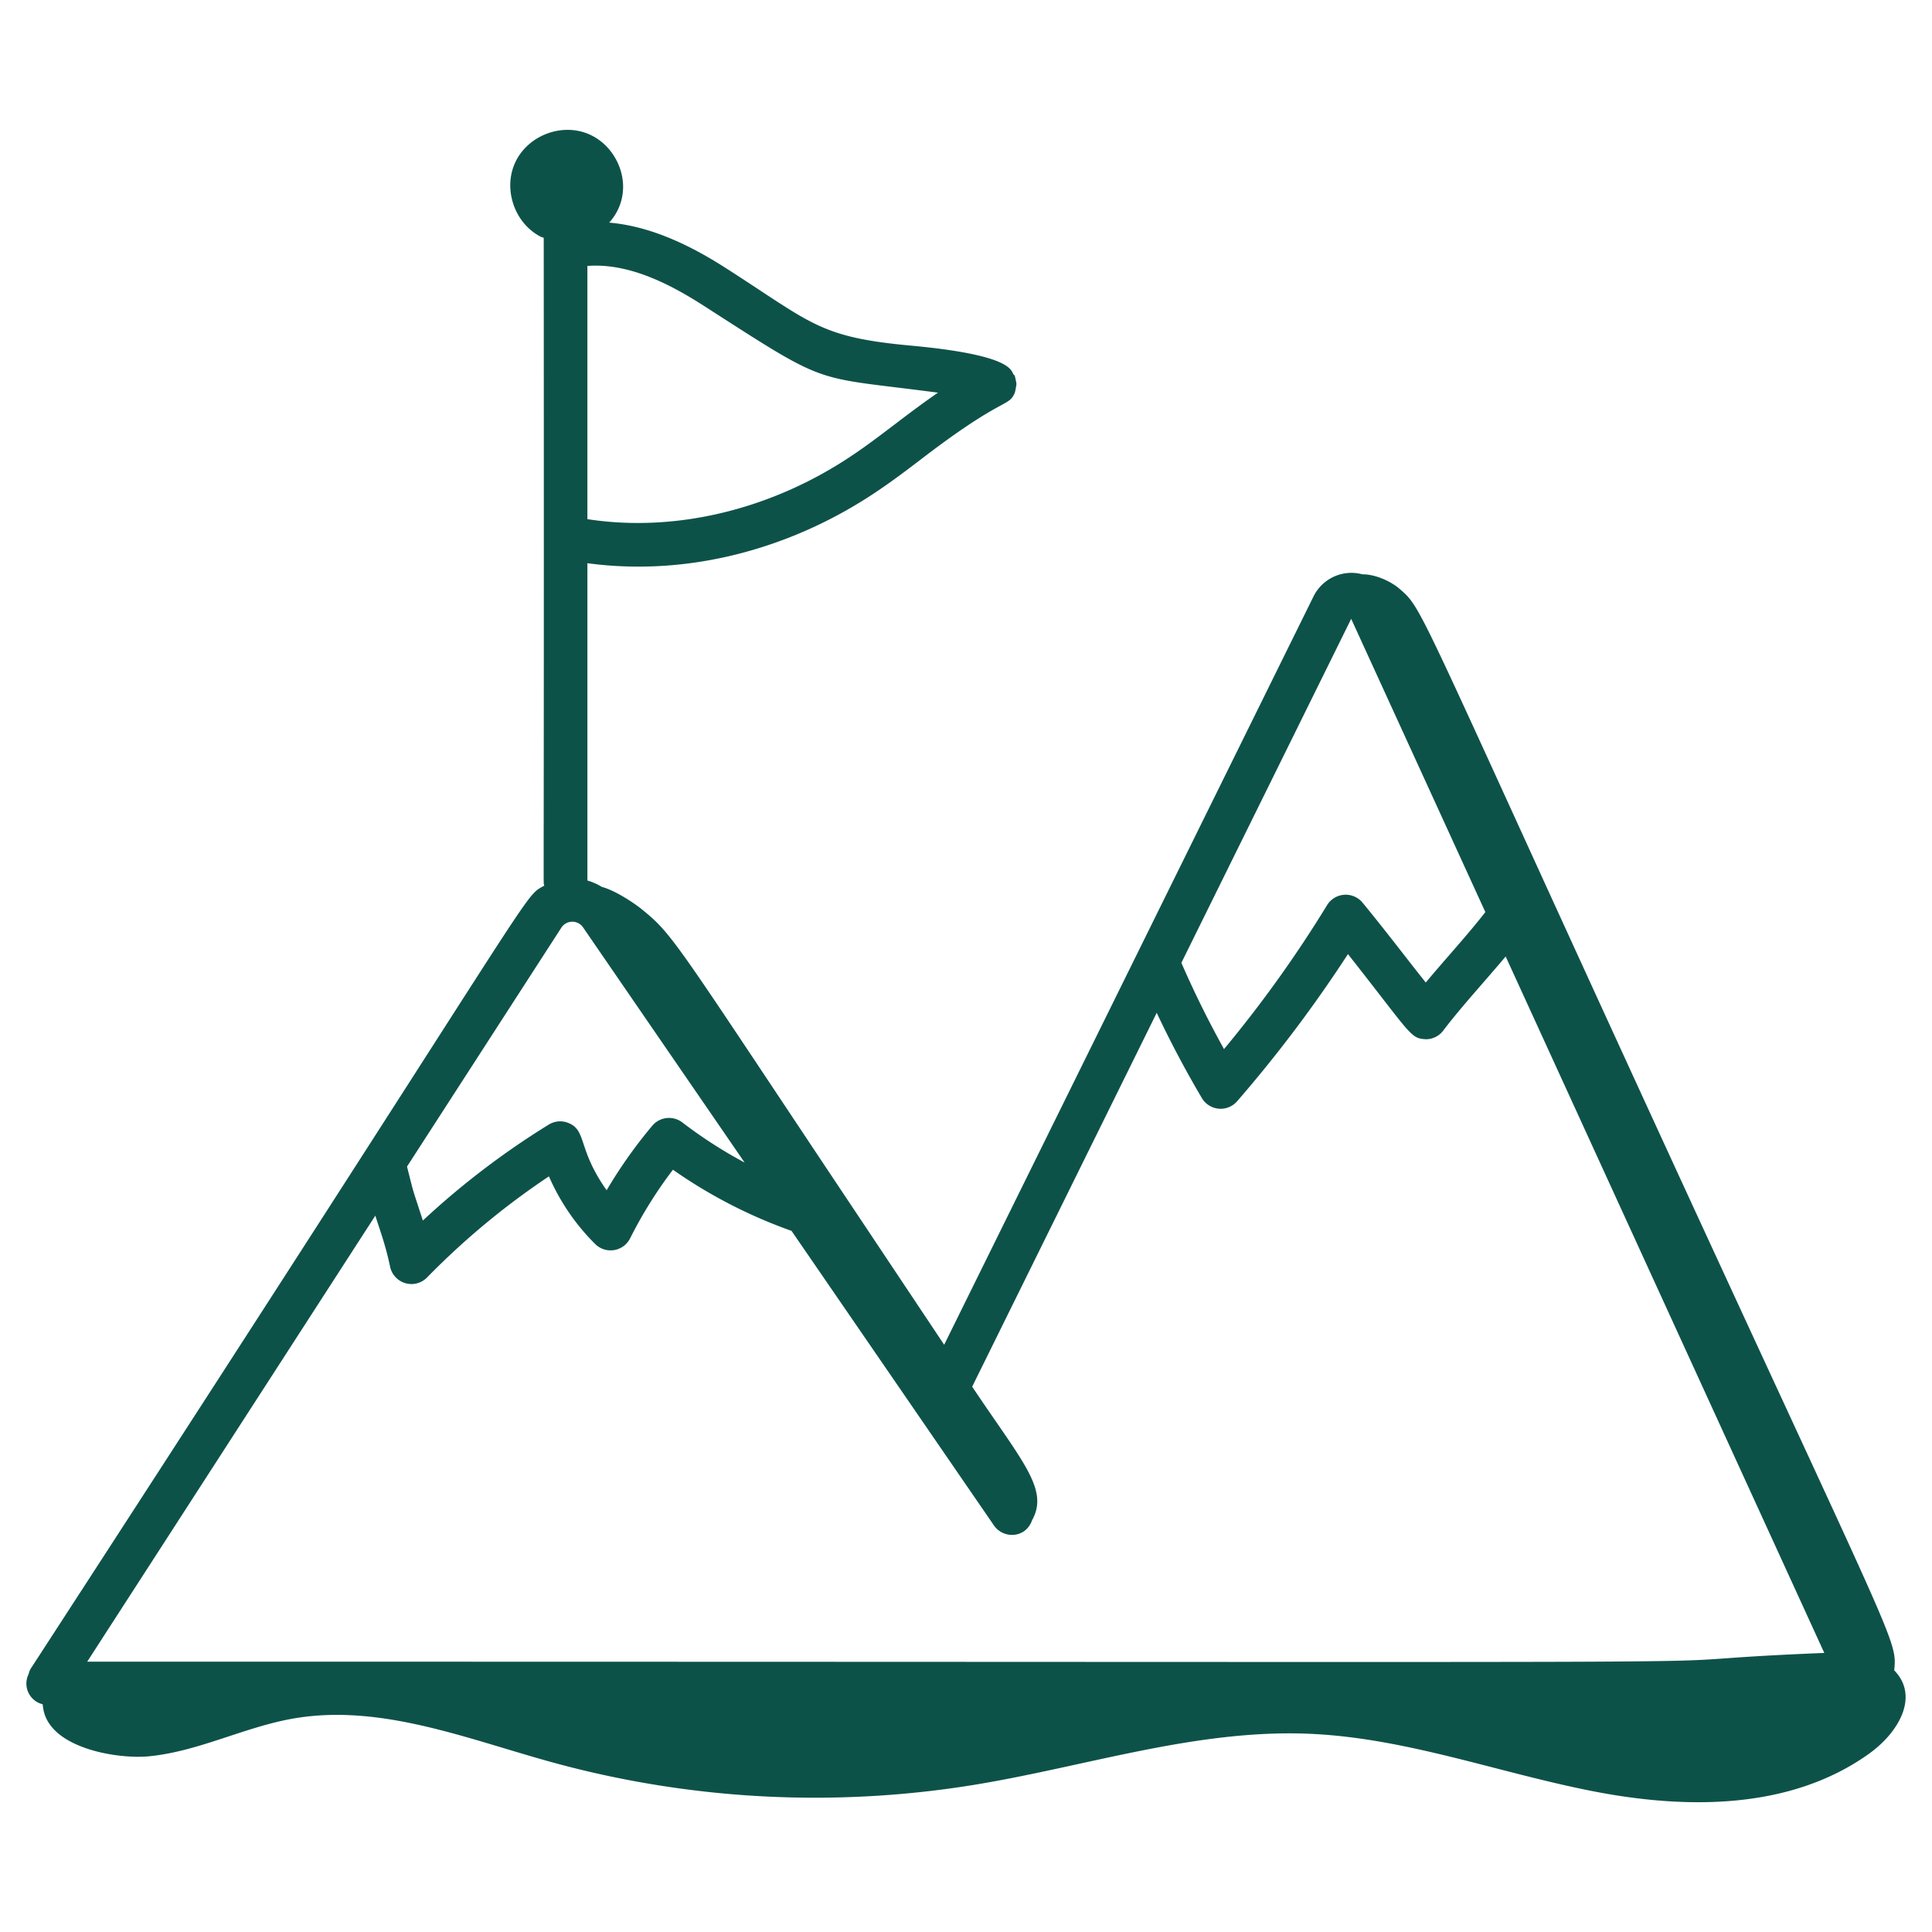 <svg xmlns="http://www.w3.org/2000/svg" xmlns:xlink="http://www.w3.org/1999/xlink" width="512" height="512" x="0" y="0" viewBox="0 0 73 73" style="enable-background:new 0 0 512 512" xml:space="preserve" class=""><g transform="matrix(1.1,0,0,1.1,-3.65,-3.65)"><path d="M59.671 40.837c-7.745-16.869-7.48-16.603-8.28-17.294-.292-.252-.82-.5-1.274-.497a1.452 1.452 0 0 0-1.677.753L35.75 49.51l-2.775-4.162c-6.51-9.755-6.5-9.897-7.619-10.802-.247-.2-.897-.64-1.366-.763a1.977 1.977 0 0 0-.495-.219v-10.9c3.543.478 7.093-.538 9.957-2.474.546-.365 1.07-.765 1.594-1.165 2.747-2.1 2.913-1.711 3.13-2.214.002-.005 0-.01.003-.016.017-.044.055-.267.054-.287 0-.02-.04-.236-.061-.285-.002-.005-.001-.01-.003-.014-.173-.056.266-.666-3.562-1.019-3.148-.29-3.384-.758-6.328-2.645-1.011-.648-2.449-1.443-4.034-1.58.95-1.07.363-2.617-.741-3.055-.934-.375-2.072.083-2.49.993-.42.91-.025 2.073.863 2.539.038.02.078.03.118.043.015 24.617-.024 21.915.017 22.255-.8.458.247-.64-17.64 26.898-.038.06-.054.126-.074.191a.731.731 0 0 0 .486 1.03c.008.081.019.164.042.257.322 1.283 2.57 1.628 3.591 1.532 1.704-.16 3.28-1.001 4.967-1.297 2.98-.523 5.949.687 8.87 1.493a34.084 34.084 0 0 0 14.514.785c3.852-.629 7.65-1.925 11.547-1.755 3.286.143 6.438 1.324 9.669 1.962 3.231.639 6.82.66 9.527-1.272 1.038-.74 1.741-1.982.873-2.87.1-1.08.113-.636-8.713-19.856zm-9.94-16.262 4.609 10.074c-.683.87-1.36 1.594-2.047 2.419-.62-.777-1.442-1.86-2.172-2.744a.75.75 0 0 0-1.22.089 42.172 42.172 0 0 1-3.538 4.942 34.11 34.11 0 0 1-1.465-2.964zm-6.68 13.533a35.62 35.62 0 0 0 1.553 2.932.75.75 0 0 0 1.211.104 45.85 45.85 0 0 0 3.805-5.053c2.222 2.818 2.135 2.896 2.692 2.925a.751.751 0 0 0 .582-.298c.609-.805 1.392-1.649 2.143-2.545l10.945 23.923c-9.657.4 8.417.3-59.668.3l9.896-15.32c.198.612.357 1.037.508 1.754a.75.75 0 0 0 1.27.369 26.08 26.08 0 0 1 4.186-3.473c.38.87.92 1.662 1.59 2.325a.75.75 0 0 0 1.198-.196c.418-.83.91-1.621 1.472-2.357a16.938 16.938 0 0 0 4.073 2.1l6.952 10.117c.324.472 1.094.45 1.313-.182.587-1.057-.34-2.008-2.06-4.583zm-7.514-21.302c-1.114.768-1.986 1.512-2.922 2.139-2.779 1.878-6.09 2.675-9.12 2.206v-8.698c1.448-.11 2.883.655 3.975 1.354 4.416 2.837 3.648 2.414 8.067 2.999zM22.591 35.198a.449.449 0 0 1 .764-.012l5.541 8.066a15.61 15.61 0 0 1-2.142-1.38.752.752 0 0 0-1.03.114 16.388 16.388 0 0 0-1.568 2.217c-1.007-1.422-.673-2.062-1.323-2.315a.744.744 0 0 0-.665.06 27.528 27.528 0 0 0-4.325 3.296c-.396-1.229-.273-.783-.544-1.854z" fill="#0d5249" opacity="1" data-original="#000000" class=""></path></g></svg>